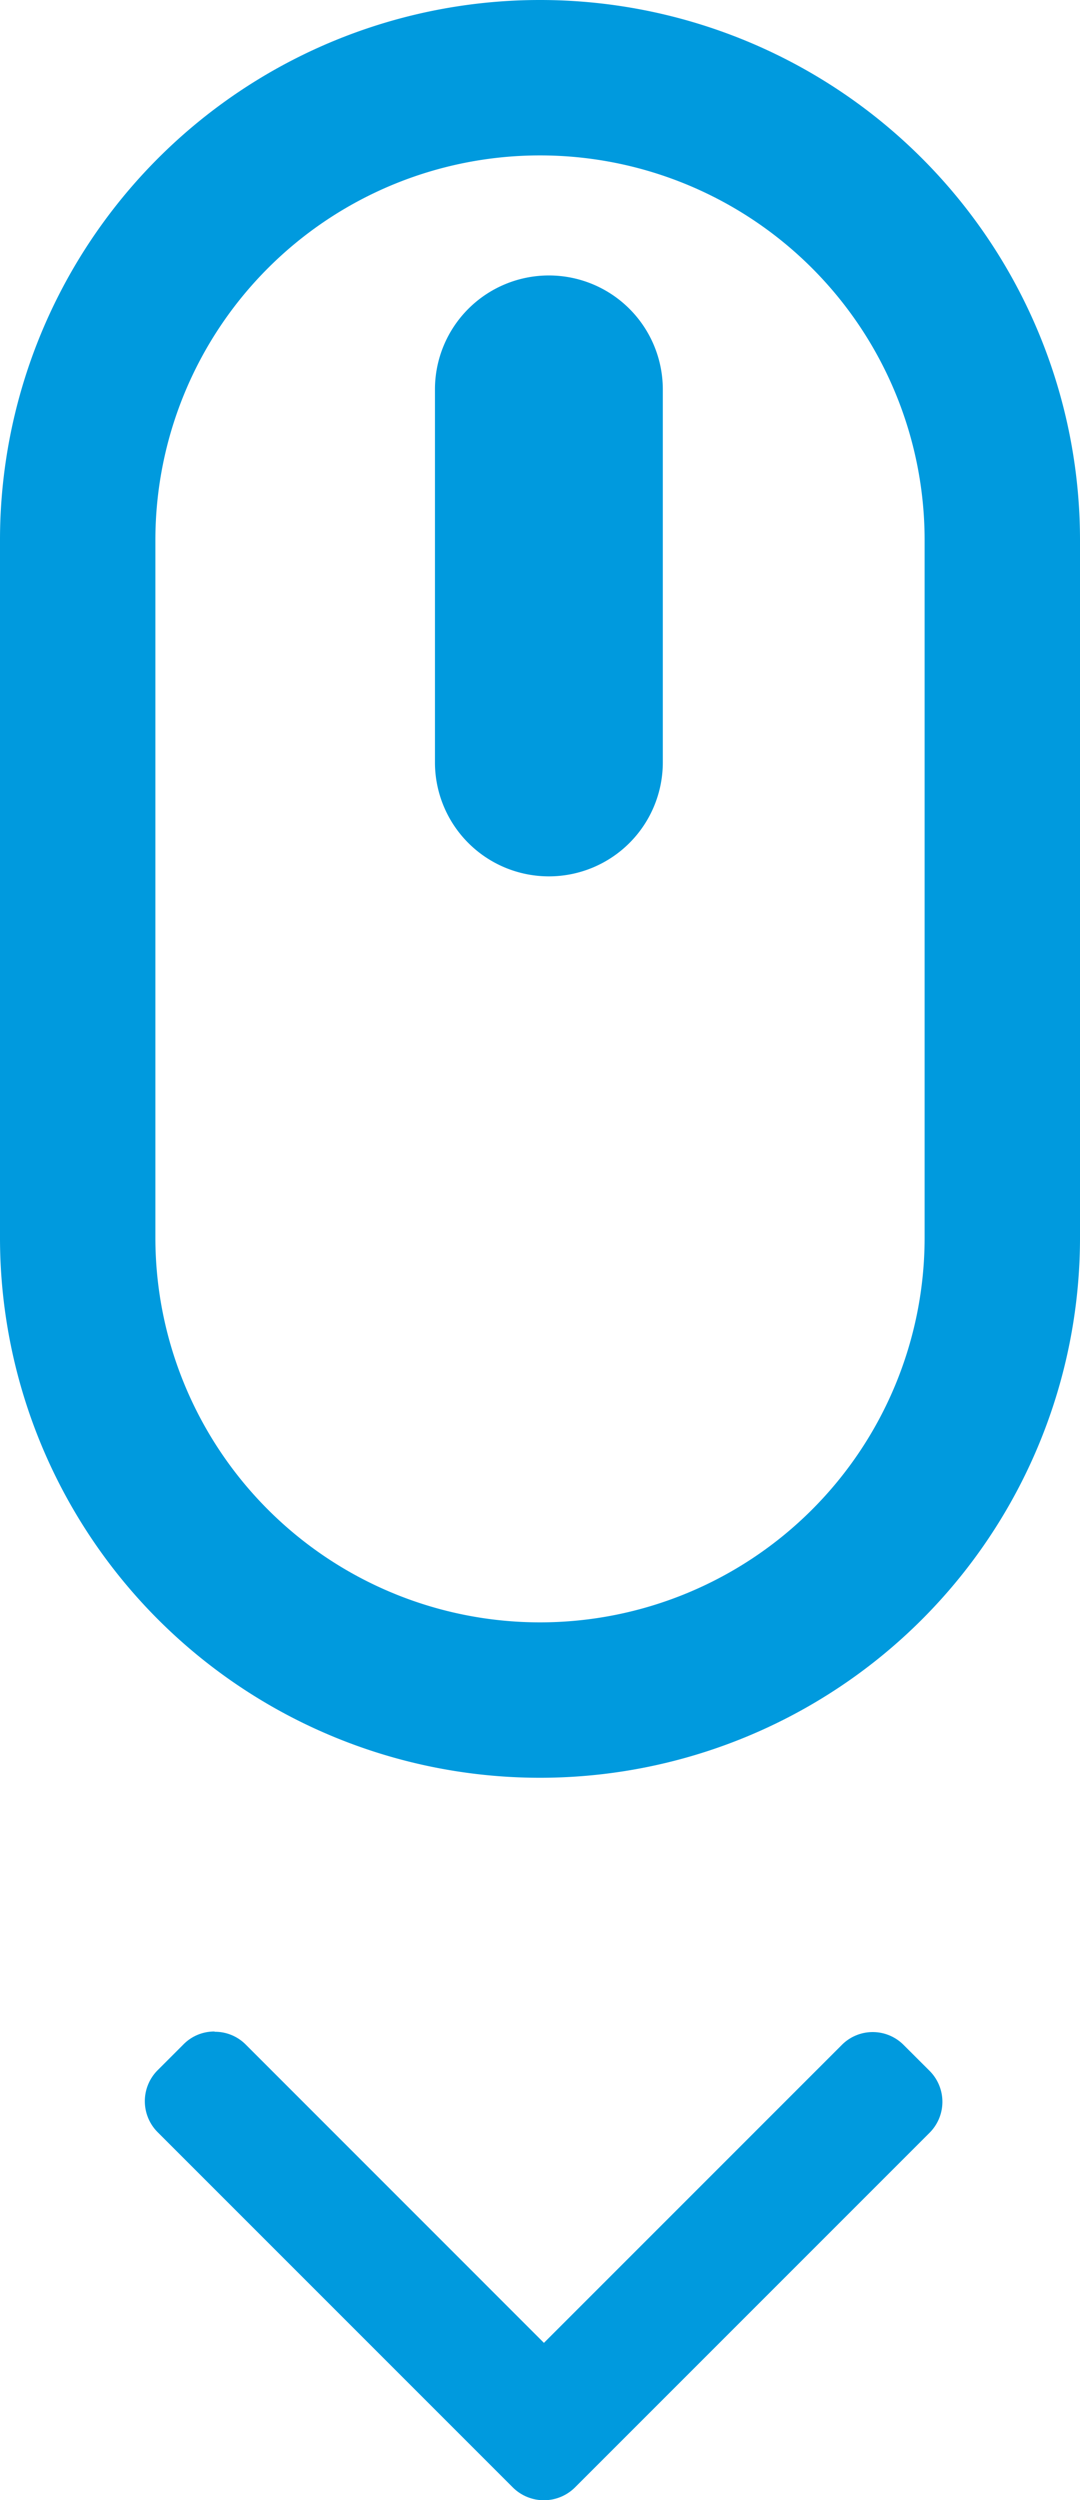 <svg xmlns="http://www.w3.org/2000/svg" width="20.358" height="47.117" viewBox="0 0 20.358 47.117"><defs><style>.a{fill:#009ade;}</style></defs><path class="a" d="M0,23.326V10.179a10.179,10.179,0,0,1,20.358,0V23.326A10.179,10.179,0,0,1,0,23.326ZM2.929,10.179V23.326a7.25,7.25,0,1,0,14.5,0V10.179a7.25,7.25,0,1,0-14.5,0Zm5.27,4.19V7.339a2.147,2.147,0,1,1,4.295,0v7.03a2.147,2.147,0,0,1-4.295,0Z"/><path class="a" d="M1147.2,297.771a.815.815,0,0,0-.581.239l-.493.493a.827.827,0,0,0,0,1.163l6.7,6.7a.831.831,0,0,0,1.167,0l6.688-6.688a.825.825,0,0,0,0-1.164l-.493-.492a.821.821,0,0,0-1.161,0l-5.617,5.617-5.623-5.624a.816.816,0,0,0-.582-.239" transform="translate(-1143.157 -259.484)"/></svg>